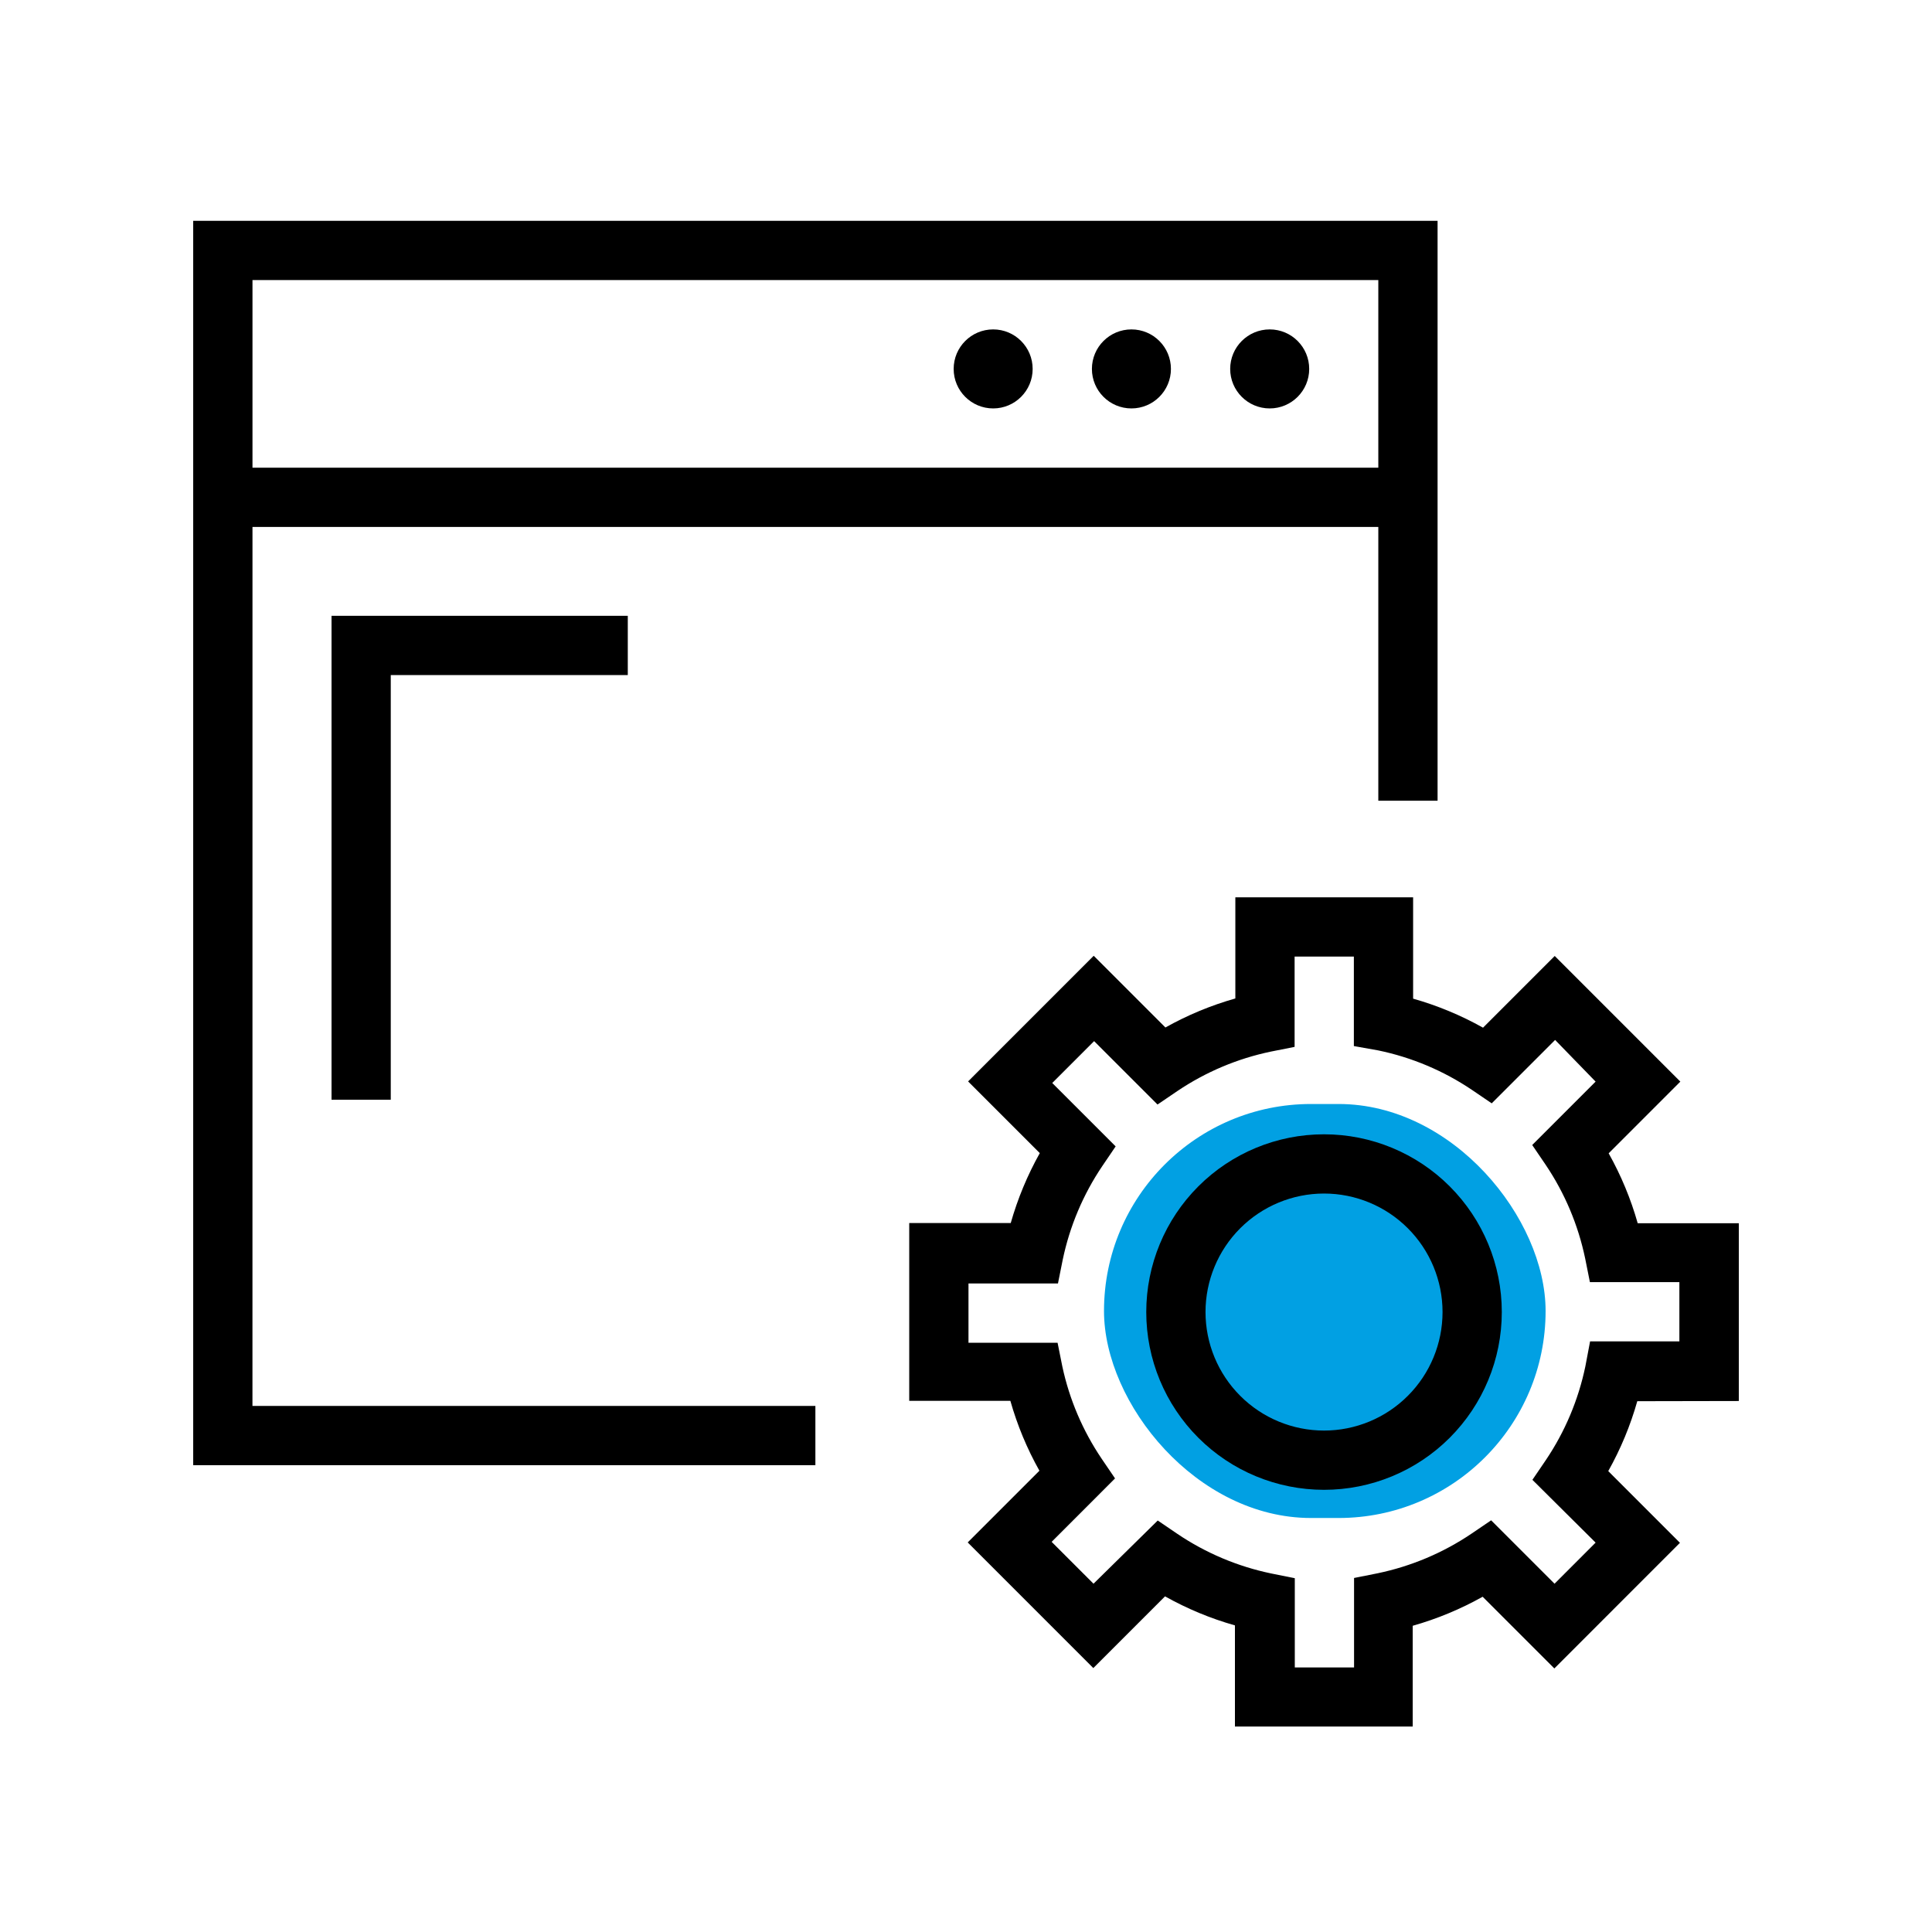 <svg width="70" height="70" viewBox="0 0 70 70" fill="none" xmlns="http://www.w3.org/2000/svg">
<rect x="40" y="40" width="16" height="15" rx="7.5" fill="#01A0E3"/>
<path d="M9.148 19.093H49.939V29.012H52.086V8H7V53.086H29.543V50.939H9.147L9.148 19.093ZM49.939 10.147V16.946L9.148 16.946V10.147L49.939 10.147Z" fill="black"/>
<path d="M47.972 41.098C46.264 41.098 44.626 41.776 43.418 42.984C42.21 44.192 41.531 45.83 41.531 47.538C41.531 49.247 42.21 50.885 43.418 52.093C44.626 53.301 46.264 53.979 47.972 53.979C49.68 53.979 51.319 53.301 52.526 52.093C53.734 50.885 54.413 49.247 54.413 47.538C54.413 45.83 53.734 44.192 52.526 42.984C51.319 41.776 49.68 41.098 47.972 41.098ZM47.972 51.832C46.834 51.832 45.741 51.38 44.936 50.574C44.131 49.769 43.678 48.677 43.678 47.538C43.678 46.399 44.131 45.307 44.936 44.502C45.741 43.697 46.834 43.244 47.972 43.244C49.111 43.244 50.203 43.697 51.008 44.502C51.814 45.307 52.266 46.399 52.266 47.538C52.266 48.677 51.814 49.769 51.008 50.574C50.203 51.38 49.111 51.832 47.972 51.832Z" fill="black"/>
<path d="M63.001 50.761V44.32H59.337C59.087 43.437 58.734 42.587 58.285 41.787L60.882 39.189L56.331 34.637L53.733 37.235C52.933 36.786 52.082 36.433 51.2 36.183V32.512H44.759V36.176C43.876 36.426 43.025 36.779 42.225 37.228L39.627 34.63L35.076 39.182L37.674 41.78V41.779C37.225 42.58 36.872 43.43 36.621 44.313H32.943V50.754H36.607C36.858 51.637 37.21 52.487 37.66 53.287L35.062 55.885L39.613 60.437L42.211 57.839L42.211 57.839C43.011 58.288 43.861 58.641 44.744 58.891V62.555H51.185V58.905C52.068 58.655 52.919 58.302 53.719 57.853L56.317 60.451L60.868 55.899L58.27 53.301H58.27C58.719 52.501 59.072 51.651 59.322 50.768L63.001 50.761ZM57.812 55.892L56.324 57.381L54.027 55.084L53.311 55.57H53.311C52.283 56.263 51.131 56.749 49.919 57.002L49.06 57.173V60.415H46.913V57.181L46.054 57.009V57.009C44.842 56.756 43.689 56.27 42.662 55.577L41.947 55.091L39.62 57.381L38.103 55.864L40.4 53.566L39.914 52.851C39.23 51.838 38.746 50.704 38.49 49.509L38.318 48.65L35.09 48.65V46.503H38.332L38.504 45.644C38.757 44.432 39.243 43.279 39.936 42.252L40.422 41.536L38.125 39.239L39.642 37.722L41.939 40.019L42.655 39.533C43.682 38.84 44.834 38.354 46.047 38.101L46.906 37.93V34.659H49.053V37.901L49.94 38.059C51.153 38.311 52.305 38.797 53.333 39.49L54.048 39.976L56.345 37.679L57.812 39.189L55.515 41.486L56.002 42.202C56.694 43.229 57.18 44.382 57.433 45.594L57.605 46.453H60.847V48.6L57.612 48.6L57.44 49.509C57.187 50.722 56.701 51.874 56.009 52.901L55.522 53.617L57.812 55.892Z" fill="black"/>
<path d="M47.435 13.367C47.435 14.157 46.794 14.798 46.004 14.798C45.213 14.798 44.572 14.157 44.572 13.367C44.572 12.576 45.213 11.935 46.004 11.935C46.794 11.935 47.435 12.576 47.435 13.367Z" fill="black"/>
<path d="M42.425 13.367C42.425 14.157 41.784 14.798 40.994 14.798C40.203 14.798 39.562 14.157 39.562 13.367C39.562 12.576 40.203 11.935 40.994 11.935C41.784 11.935 42.425 12.576 42.425 13.367Z" fill="black"/>
<path d="M37.415 13.367C37.415 14.157 36.775 14.798 35.984 14.798C35.193 14.798 34.553 14.157 34.553 13.367C34.553 12.576 35.193 11.935 35.984 11.935C36.775 11.935 37.415 12.576 37.415 13.367Z" fill="black"/>
<path d="M14.158 39.846V24.459H22.746V22.312H12.012V39.846L14.158 39.846Z" fill="black"/>
</svg>
